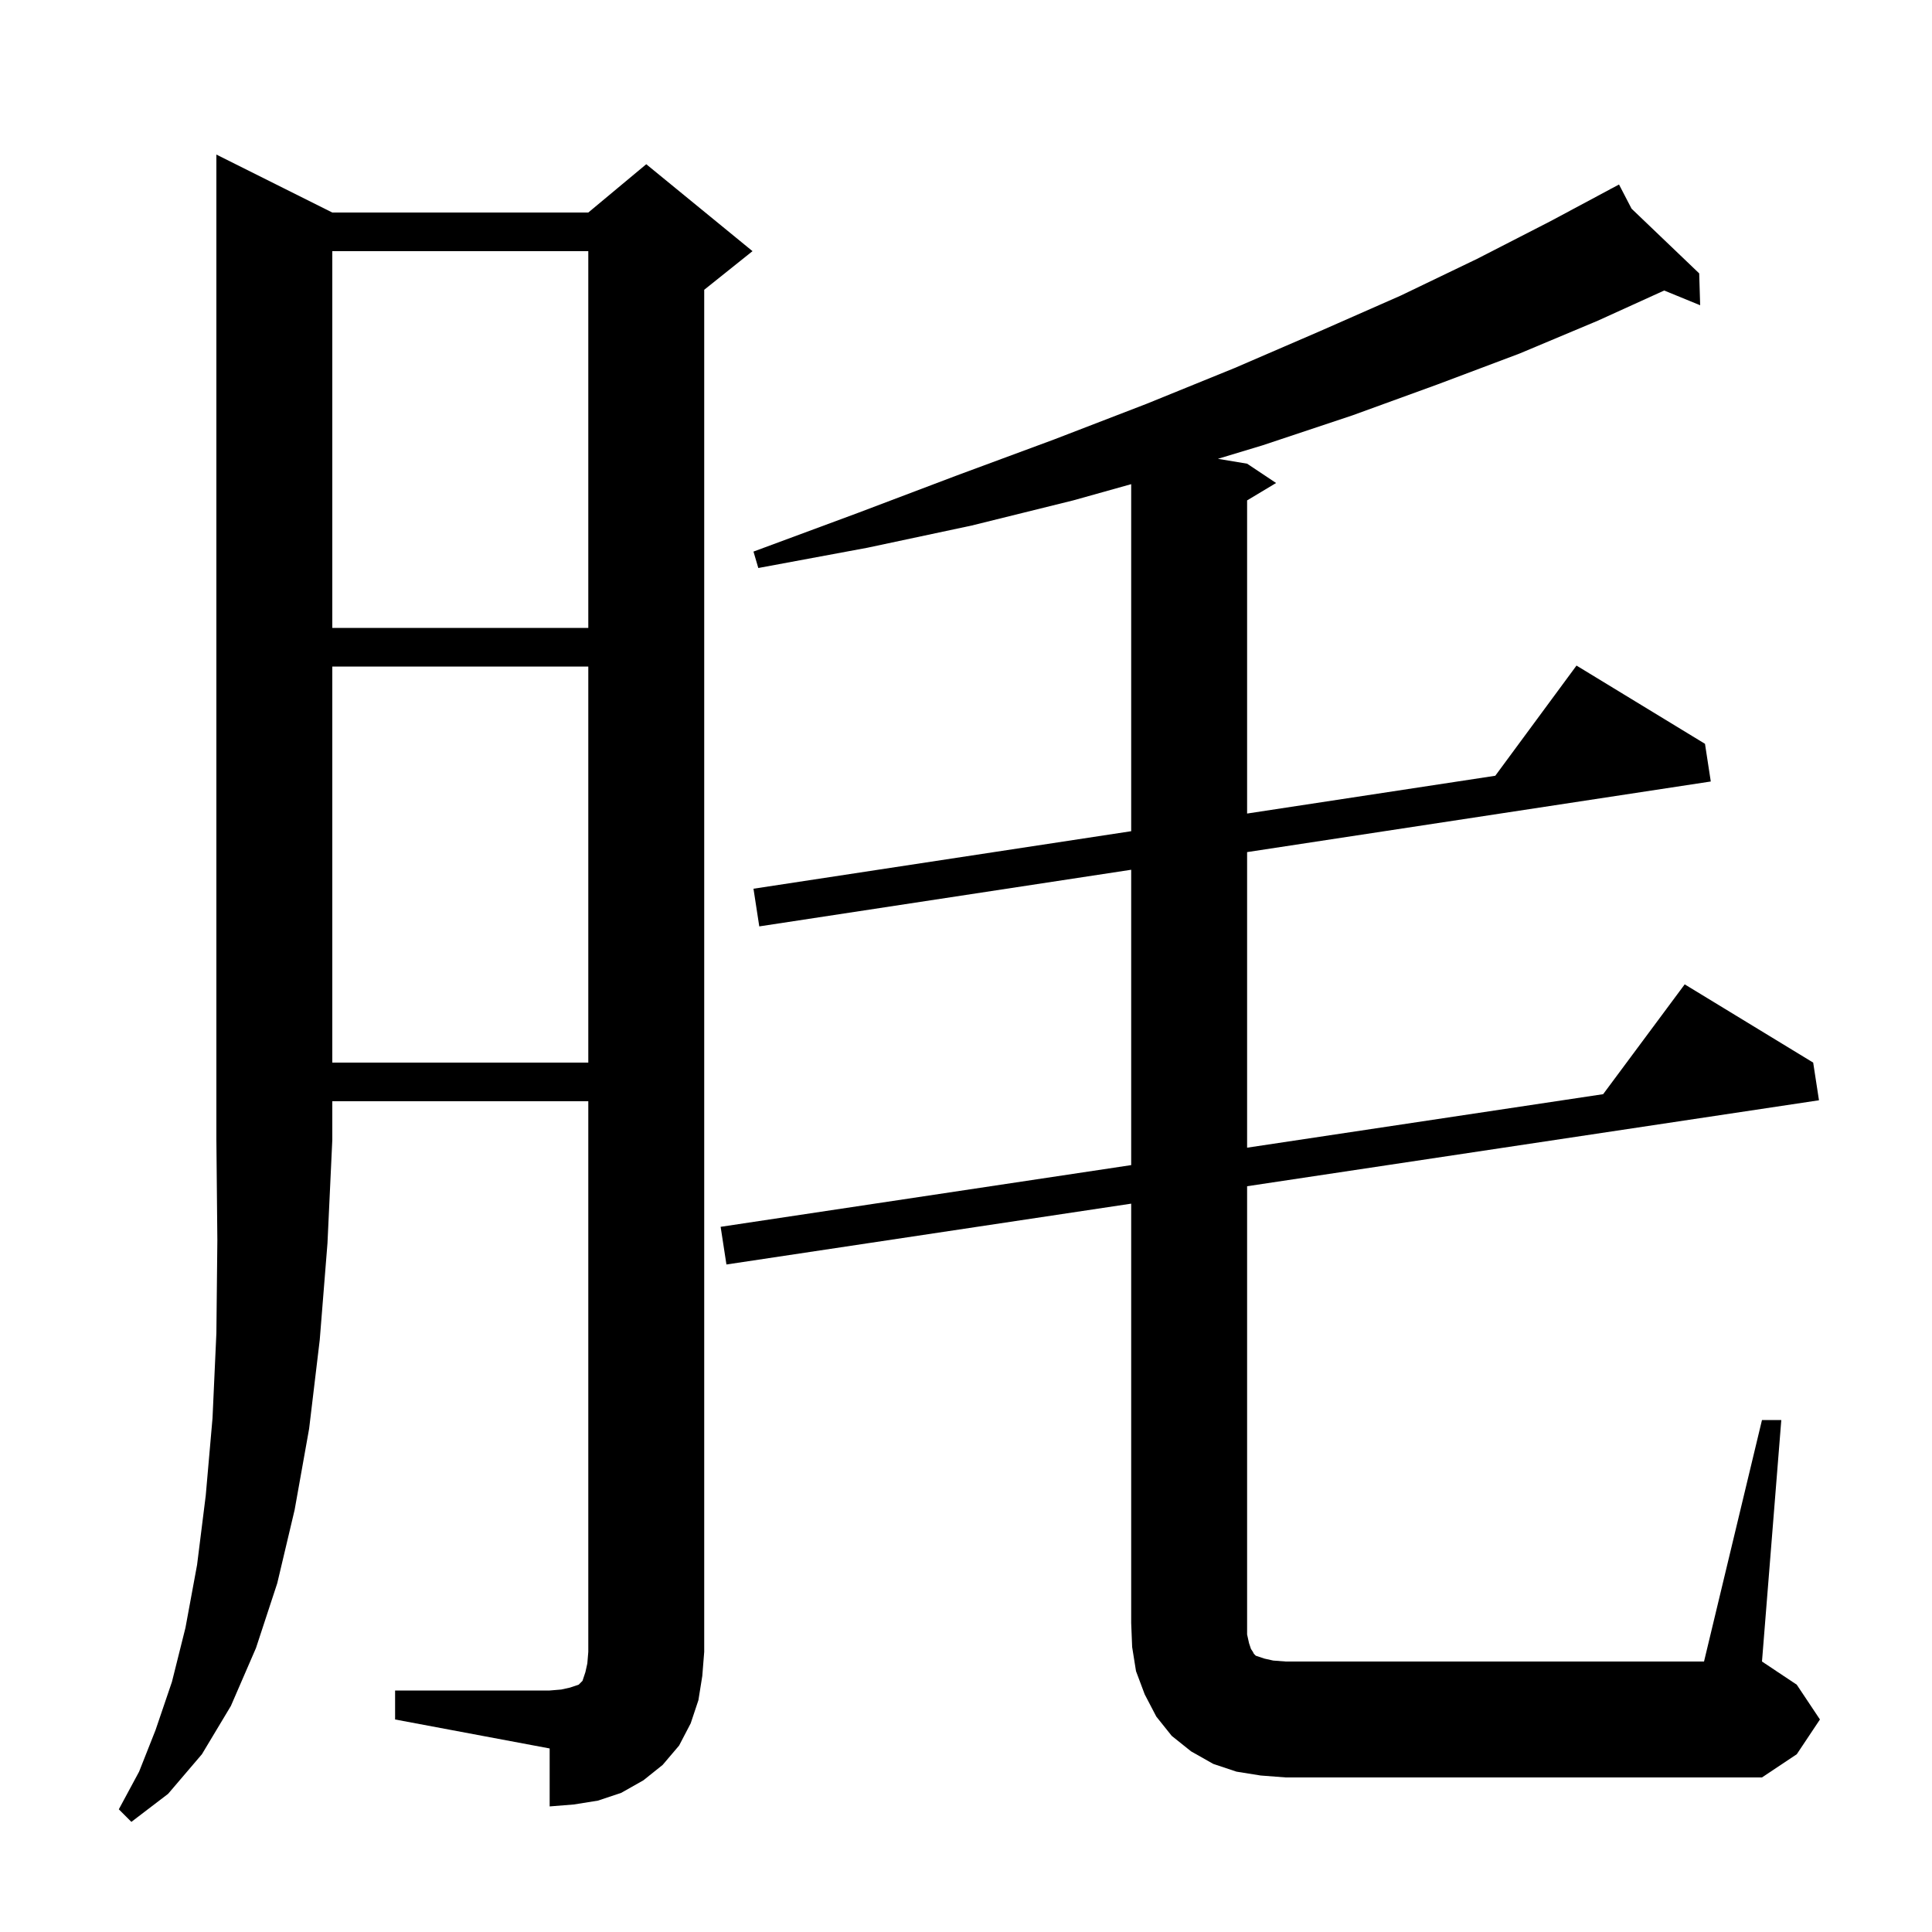 <svg xmlns="http://www.w3.org/2000/svg" xmlns:xlink="http://www.w3.org/1999/xlink" version="1.1" baseProfile="full" viewBox="0 0 200 200" width="200" height="200"><g fill="currentColor"><path d="M 34.4 22.0 L 60.9 22.0 L 66.9 17.0 L 77.9 26.0 L 72.9 30.0 L 72.9 171.0 L 72.7 173.5 L 72.3 176.0 L 71.5 178.4 L 70.3 180.7 L 68.6 182.7 L 66.6 184.3 L 64.3 185.6 L 61.9 186.4 L 59.4 186.8 L 56.9 187.0 L 56.9 181.0 L 40.9 178.0 L 40.9 175.0 L 56.9 175.0 L 58.1 174.9 L 59.0 174.7 L 59.9 174.4 L 60.3 174.0 L 60.6 173.1 L 60.8 172.2 L 60.9 171.0 L 60.9 114.0 L 34.4 114.0 L 34.4 118.0 L 33.9 128.7 L 33.1 138.7 L 32.0 147.9 L 30.5 156.3 L 28.7 163.9 L 26.5 170.6 L 23.9 176.6 L 20.9 181.6 L 17.4 185.7 L 13.6 188.6 L 12.3 187.3 L 14.4 183.4 L 16.1 179.1 L 17.8 174.1 L 19.2 168.5 L 20.4 162.0 L 21.3 154.8 L 22.0 146.8 L 22.4 138.0 L 22.5 128.4 L 22.4 118.0 L 22.4 16.0 Z M 182.4 147.0 L 184.4 147.0 L 182.4 172.0 L 186.0 174.4 L 188.4 178.0 L 186.0 181.6 L 182.4 184.0 L 133.1 184.0 L 130.5 183.8 L 128.0 183.4 L 125.6 182.6 L 123.3 181.3 L 121.3 179.7 L 119.7 177.7 L 118.5 175.4 L 117.6 173.0 L 117.2 170.5 L 117.1 168.0 L 117.1 124.602 L 75.2 130.9 L 74.6 127.0 L 117.1 120.612 L 117.1 90.037 L 78.6 95.9 L 78.0 92.0 L 117.1 86.046 L 117.1 50.12 L 111.1 51.8 L 100.6 54.4 L 89.8 56.7 L 78.5 58.8 L 78.0 57.1 L 88.8 53.1 L 99.1 49.2 L 109.1 45.5 L 118.7 41.8 L 127.8 38.1 L 136.6 34.3 L 145.0 30.6 L 152.9 26.8 L 160.5 22.9 L 166.738 19.561 L 166.7 19.5 L 166.755 19.552 L 167.6 19.1 L 168.899 21.603 L 175.9 28.3 L 176.0 31.6 L 172.277 30.074 L 165.4 33.2 L 157.3 36.6 L 148.8 39.8 L 140.0 43.0 L 130.7 46.1 L 126.078 47.496 L 129.1 48.0 L 132.1 50.0 L 129.1 51.8 L 129.1 84.218 L 154.791 80.306 L 163.2 68.9 L 176.5 77.0 L 177.1 80.9 L 129.1 88.21 L 129.1 118.808 L 165.958 113.268 L 174.4 101.9 L 187.7 110.0 L 188.3 113.9 L 129.1 122.798 L 129.1 169.2 L 129.3 170.1 L 129.5 170.7 L 129.7 171.0 L 129.8 171.2 L 130.0 171.4 L 130.9 171.7 L 131.8 171.9 L 133.1 172.0 L 176.4 172.0 Z M 34.4 69.0 L 34.4 110.0 L 60.9 110.0 L 60.9 69.0 Z M 34.4 26.0 L 34.4 65.0 L 60.9 65.0 L 60.9 26.0 Z "/></g></svg>